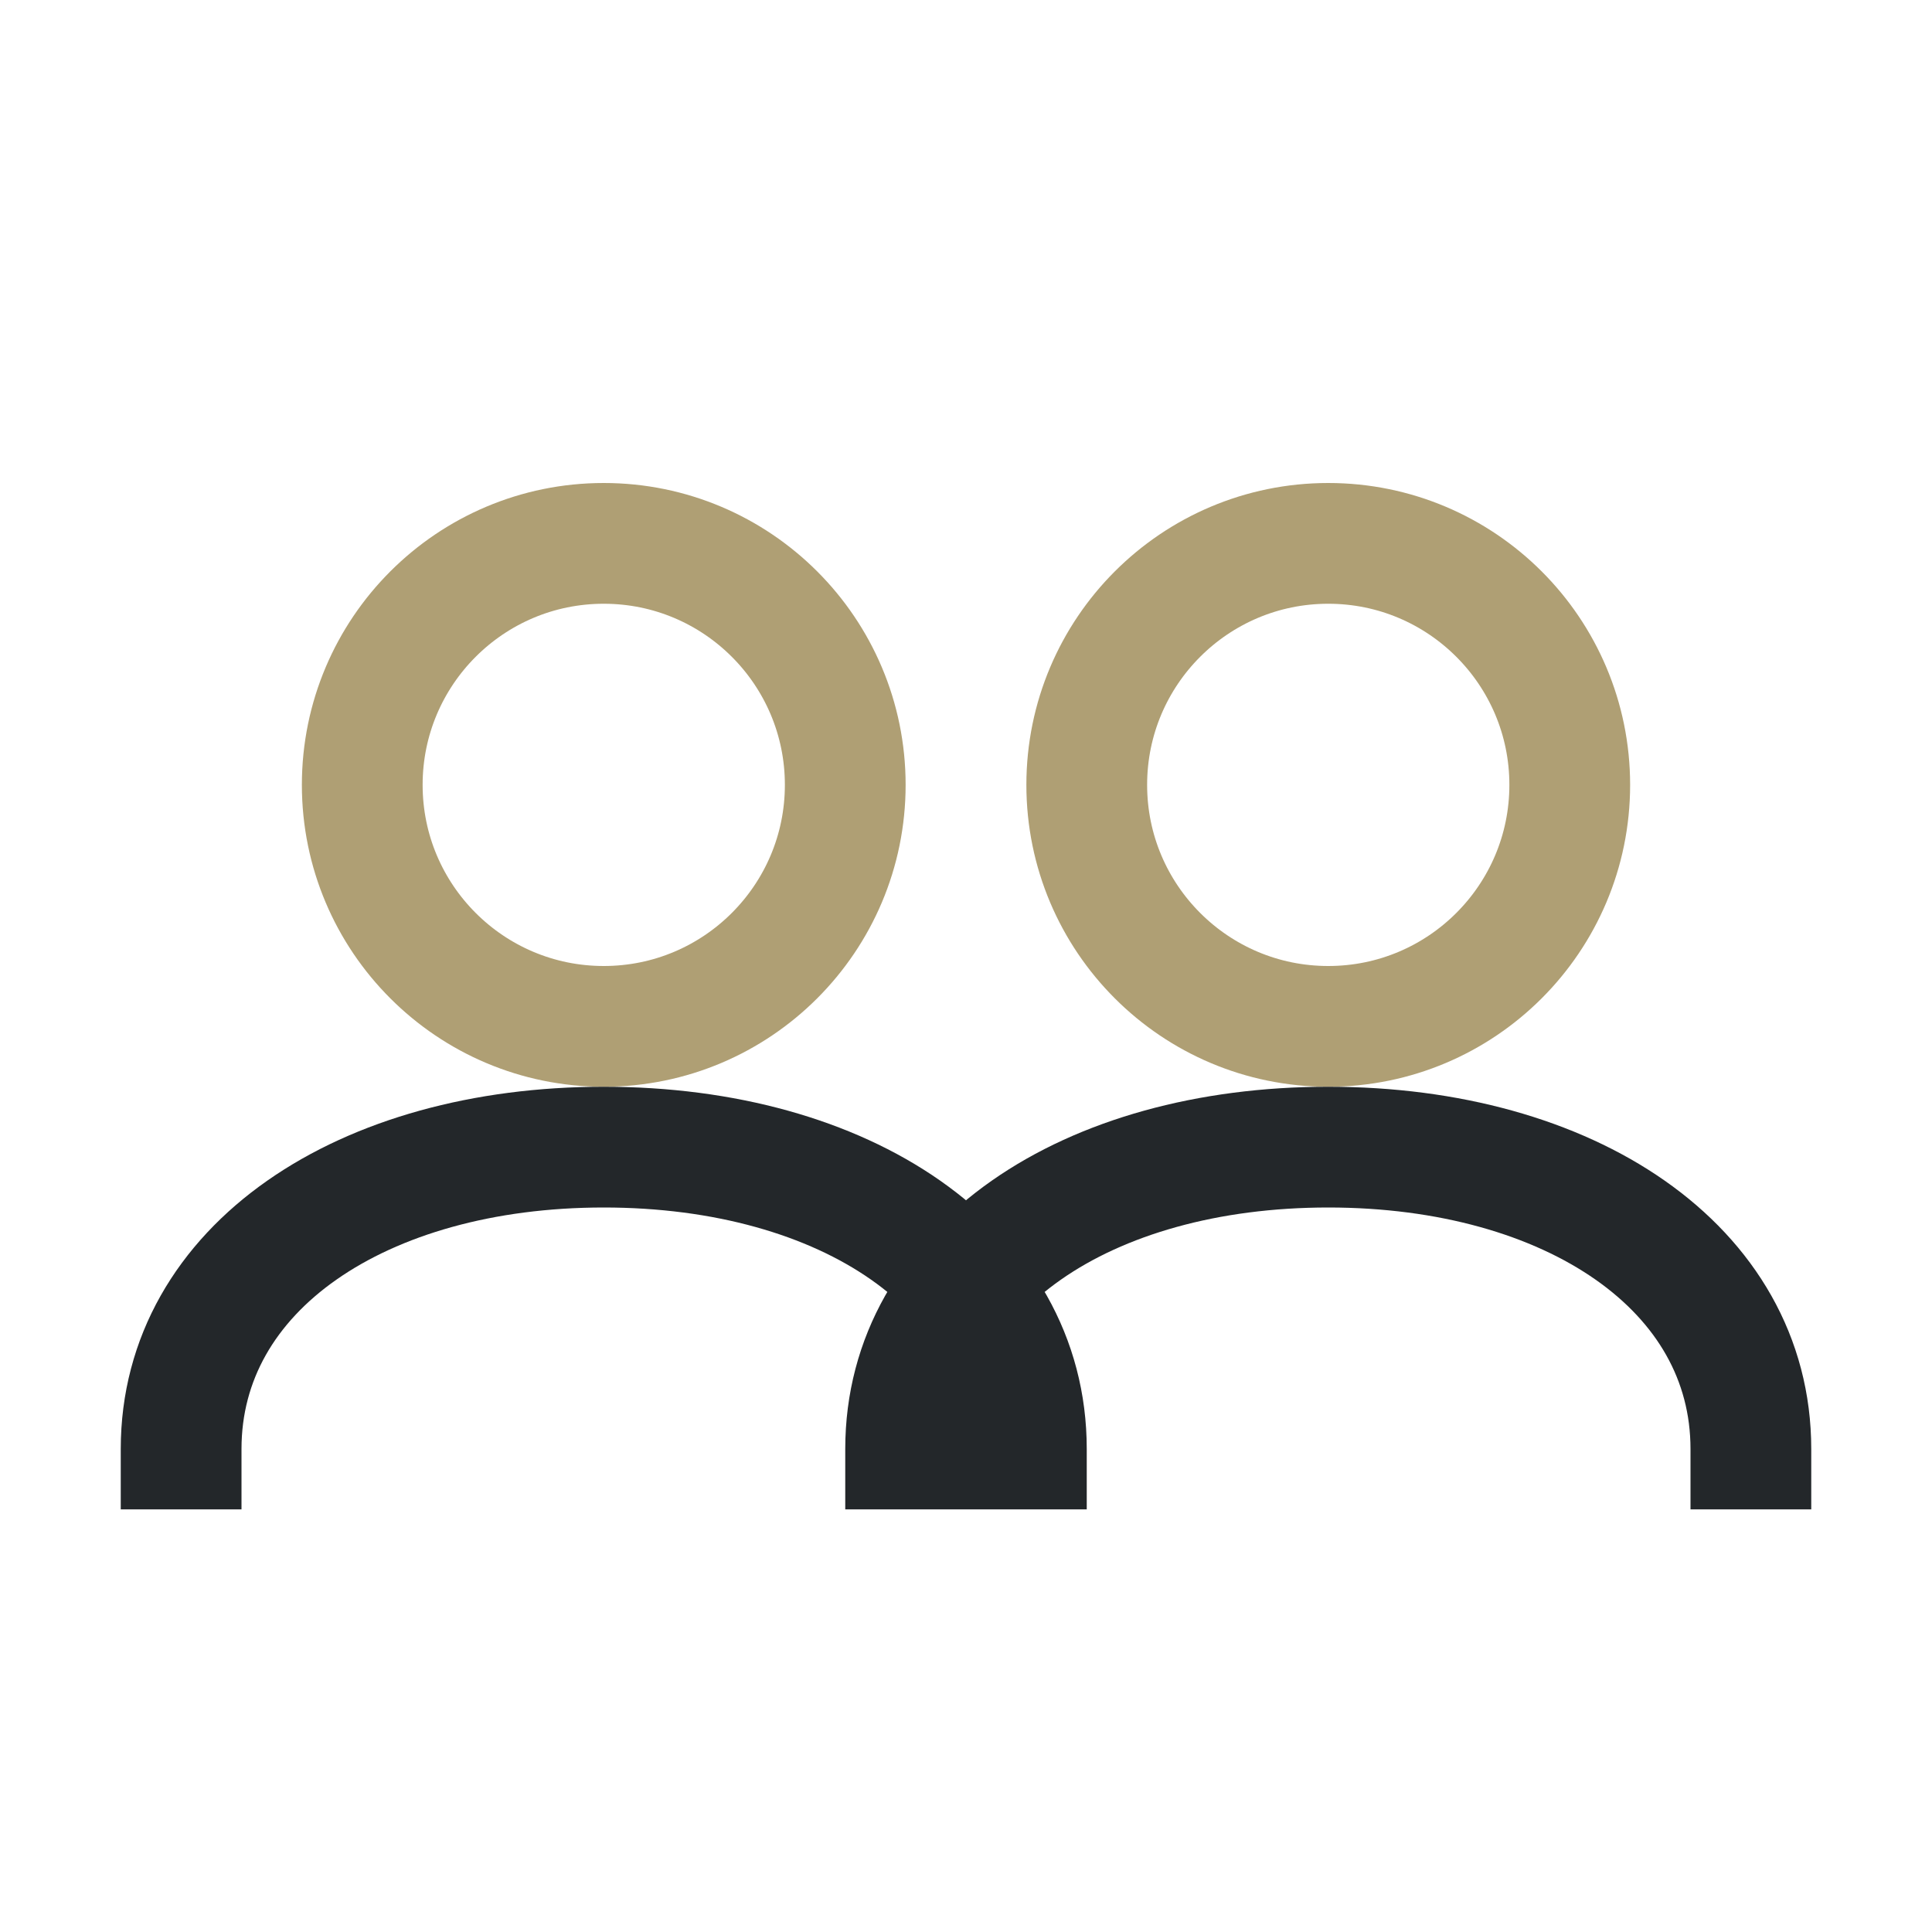 <?xml version="1.0" encoding="UTF-8"?>
<svg xmlns="http://www.w3.org/2000/svg" width="32" height="32" viewBox="0 0 32 32"><circle cx="10" cy="13" r="4" stroke="#AF9F74" stroke-width="2" fill="none"/><circle cx="22" cy="13" r="4" stroke="#AF9F74" stroke-width="2" fill="none"/><path d="M3 25v-1c0-3 3-5 7-5s7 2 7 5v1M15 25v-1c0-3 3-5 7-5s7 2 7 5v1" stroke="#23272A" stroke-width="2" fill="none"/></svg>
